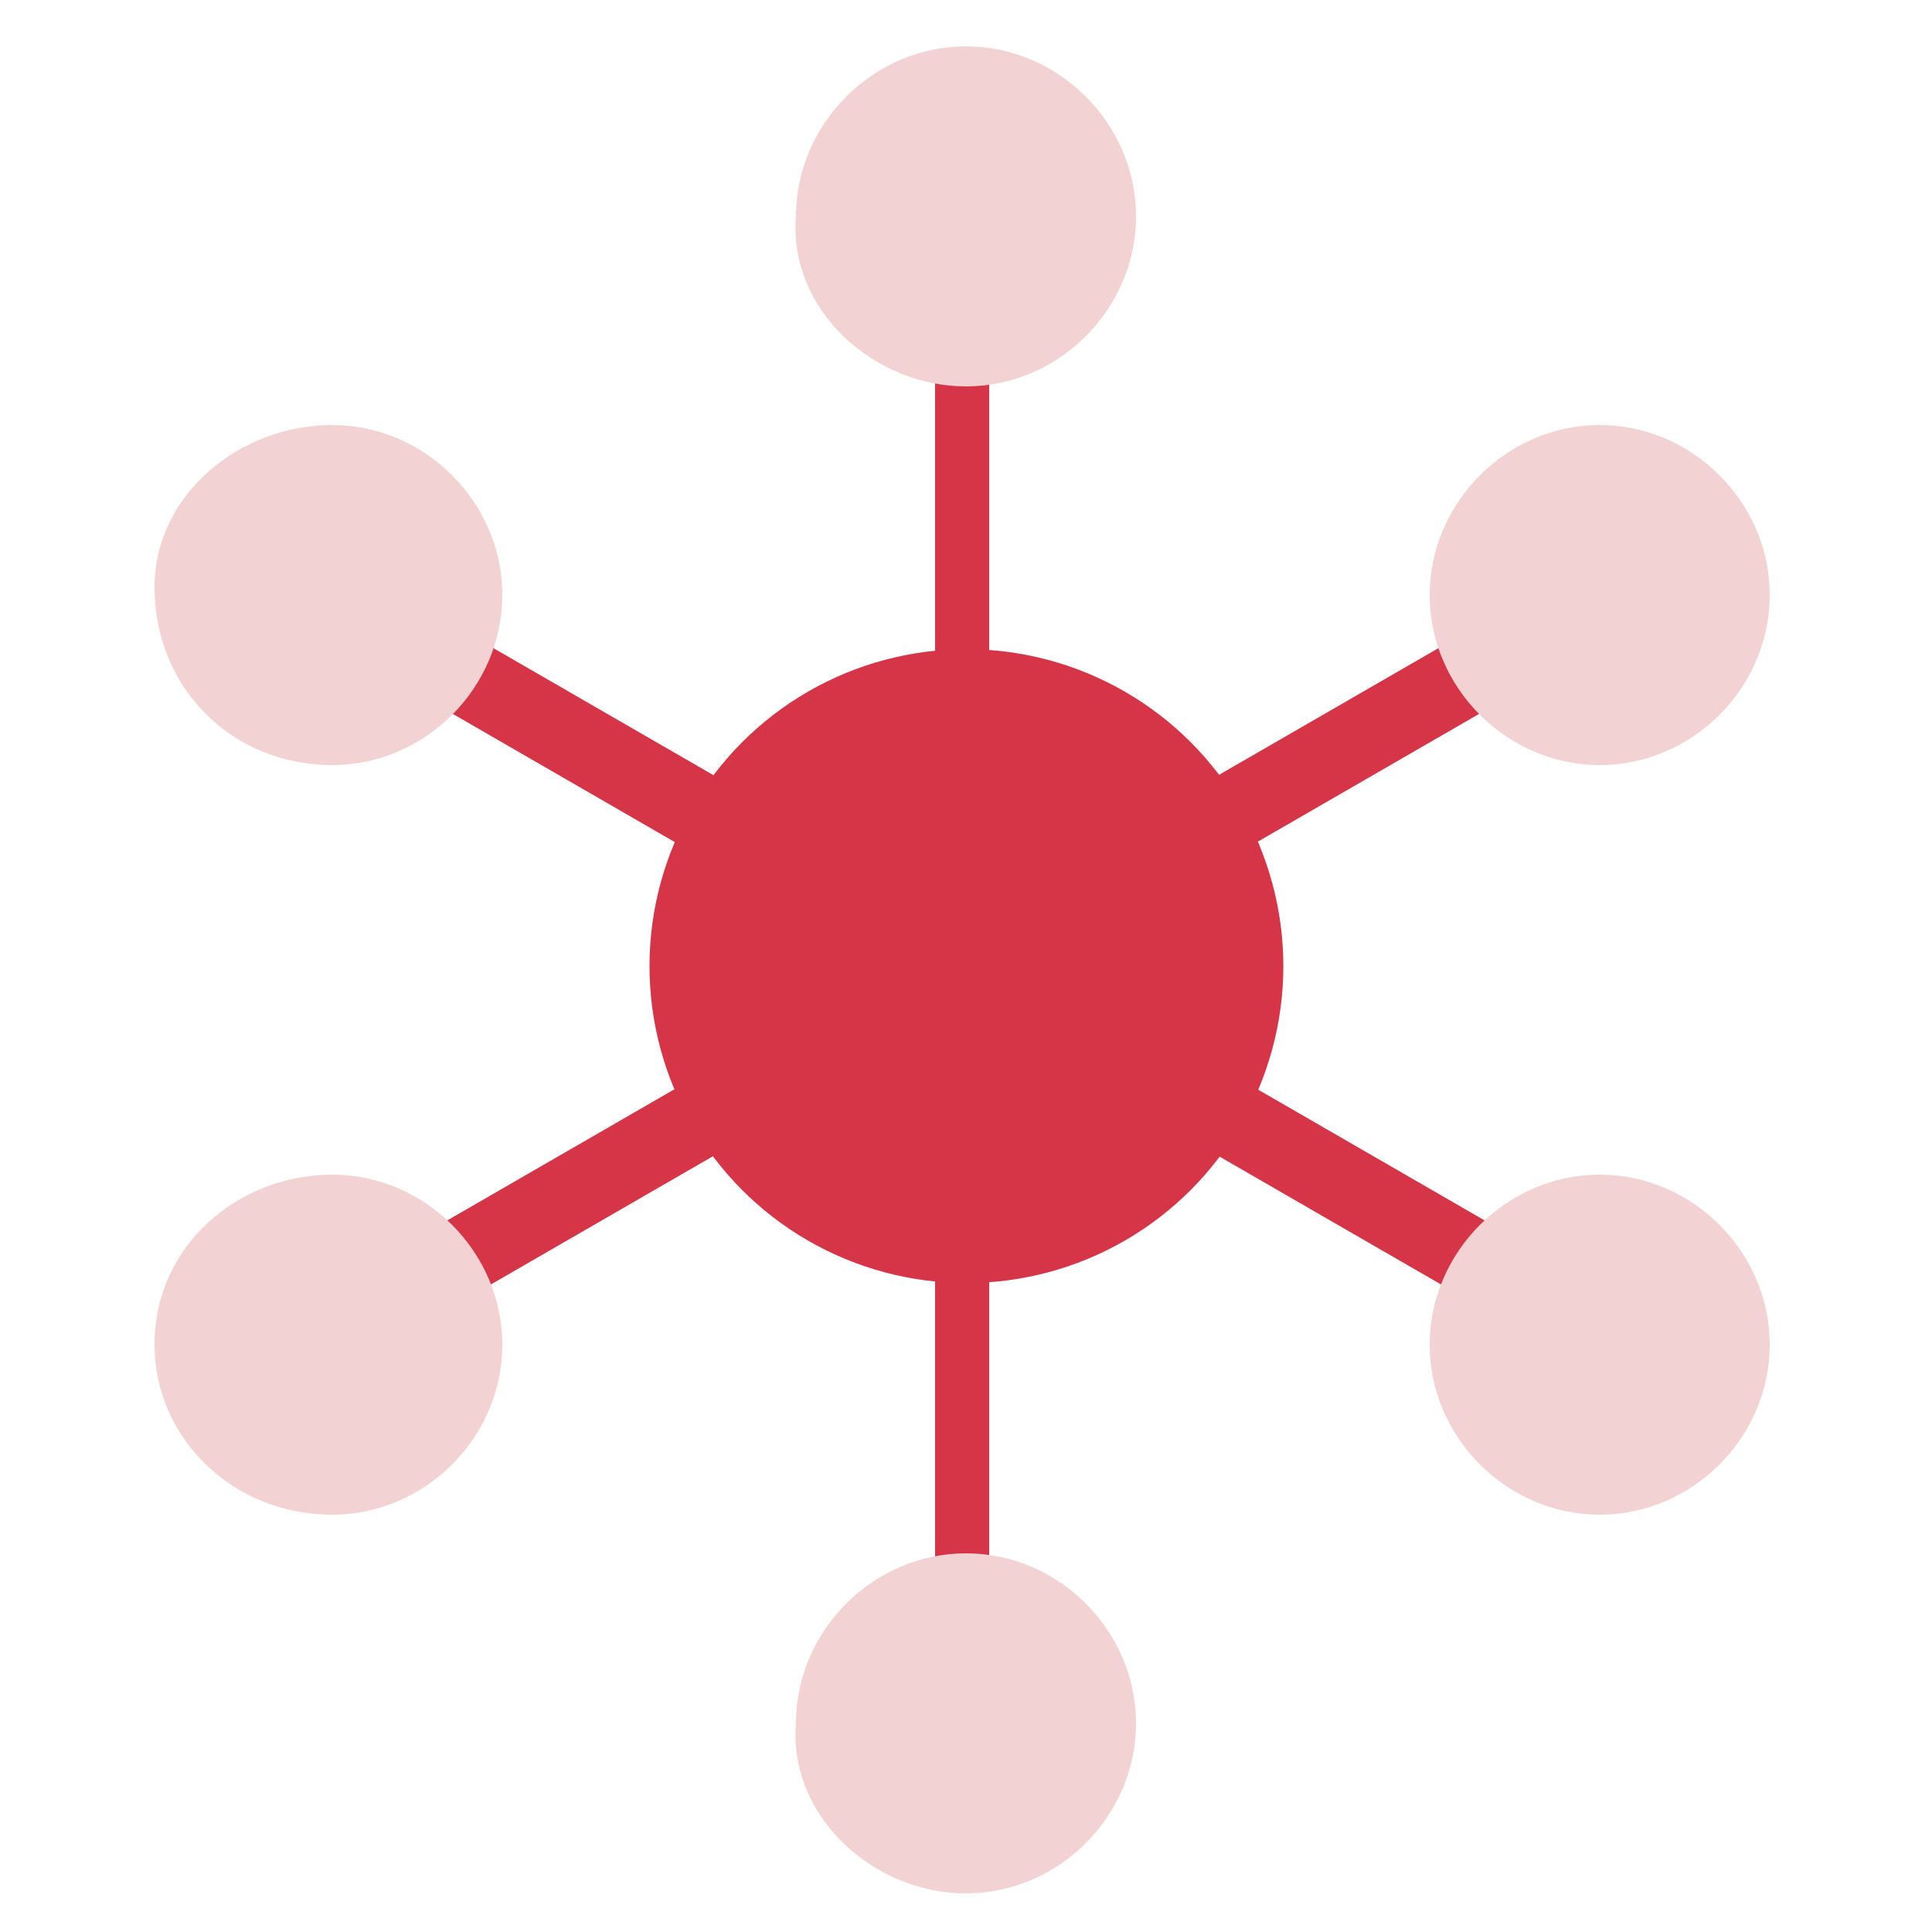 <?xml version="1.0" encoding="utf-8"?>
<!-- Generator: Adobe Illustrator 24.0.1, SVG Export Plug-In . SVG Version: 6.00 Build 0)  -->
<svg version="1.1" id="Layer_1" xmlns="http://www.w3.org/2000/svg" xmlns:xlink="http://www.w3.org/1999/xlink" x="0px" y="0px"
	 viewBox="0 0 25 25" style="enable-background:new 0 0 25 25;" xml:space="preserve">
<style type="text/css">
	.st0{fill:#D63548;}
	.st1{fill:#F2D2D2;}
</style>
<g>
	<rect x="12.1" y="2.8" class="st0" width="0.7" height="19.5"/>
	<rect x="2.8" y="12" transform="matrix(0.866 -0.5 0.5 0.866 -4.577 7.92)" class="st0" width="19.4" height="1"/>
	<rect x="12" y="2.8" transform="matrix(0.5 -0.866 0.866 0.5 -4.58 17.067)" class="st0" width="1" height="19.4"/>
	<ellipse transform="matrix(0.383 -0.924 0.924 0.383 -3.832 19.264)" class="st0" cx="12.5" cy="12.5" rx="4.1" ry="4.1"/>
	<path class="st1" d="M12.5,5c1.2,0,2.2-1,2.2-2.2c0-1.2-1-2.2-2.2-2.2s-2.2,1-2.2,2.2C10.2,4,11.3,5,12.5,5z"/>
	<path class="st1" d="M12.5,24.5c1.2,0,2.2-1,2.2-2.2c0-1.2-1-2.2-2.2-2.2s-2.2,1-2.2,2.2C10.2,23.5,11.3,24.5,12.5,24.5z"/>
	<path class="st1" d="M20.7,9.9c1.2,0,2.2-1,2.2-2.2c0-1.2-1-2.2-2.2-2.2s-2.2,1-2.2,2.2C18.5,8.9,19.5,9.9,20.7,9.9z"/>
	<path class="st1" d="M4.3,19.6c1.2,0,2.2-1,2.2-2.2c0-1.2-1-2.2-2.2-2.2S2,16.1,2,17.4C2,18.6,3,19.6,4.3,19.6z"/>
	<path class="st1" d="M4.3,9.9c1.2,0,2.2-1,2.2-2.2c0-1.2-1-2.2-2.2-2.2S2,6.4,2,7.6C2,8.9,3,9.9,4.3,9.9z"/>
	<path class="st1" d="M20.7,19.6c1.2,0,2.2-1,2.2-2.2c0-1.2-1-2.2-2.2-2.2s-2.2,1-2.2,2.2C18.5,18.6,19.5,19.6,20.7,19.6z"/>
</g>
</svg>
